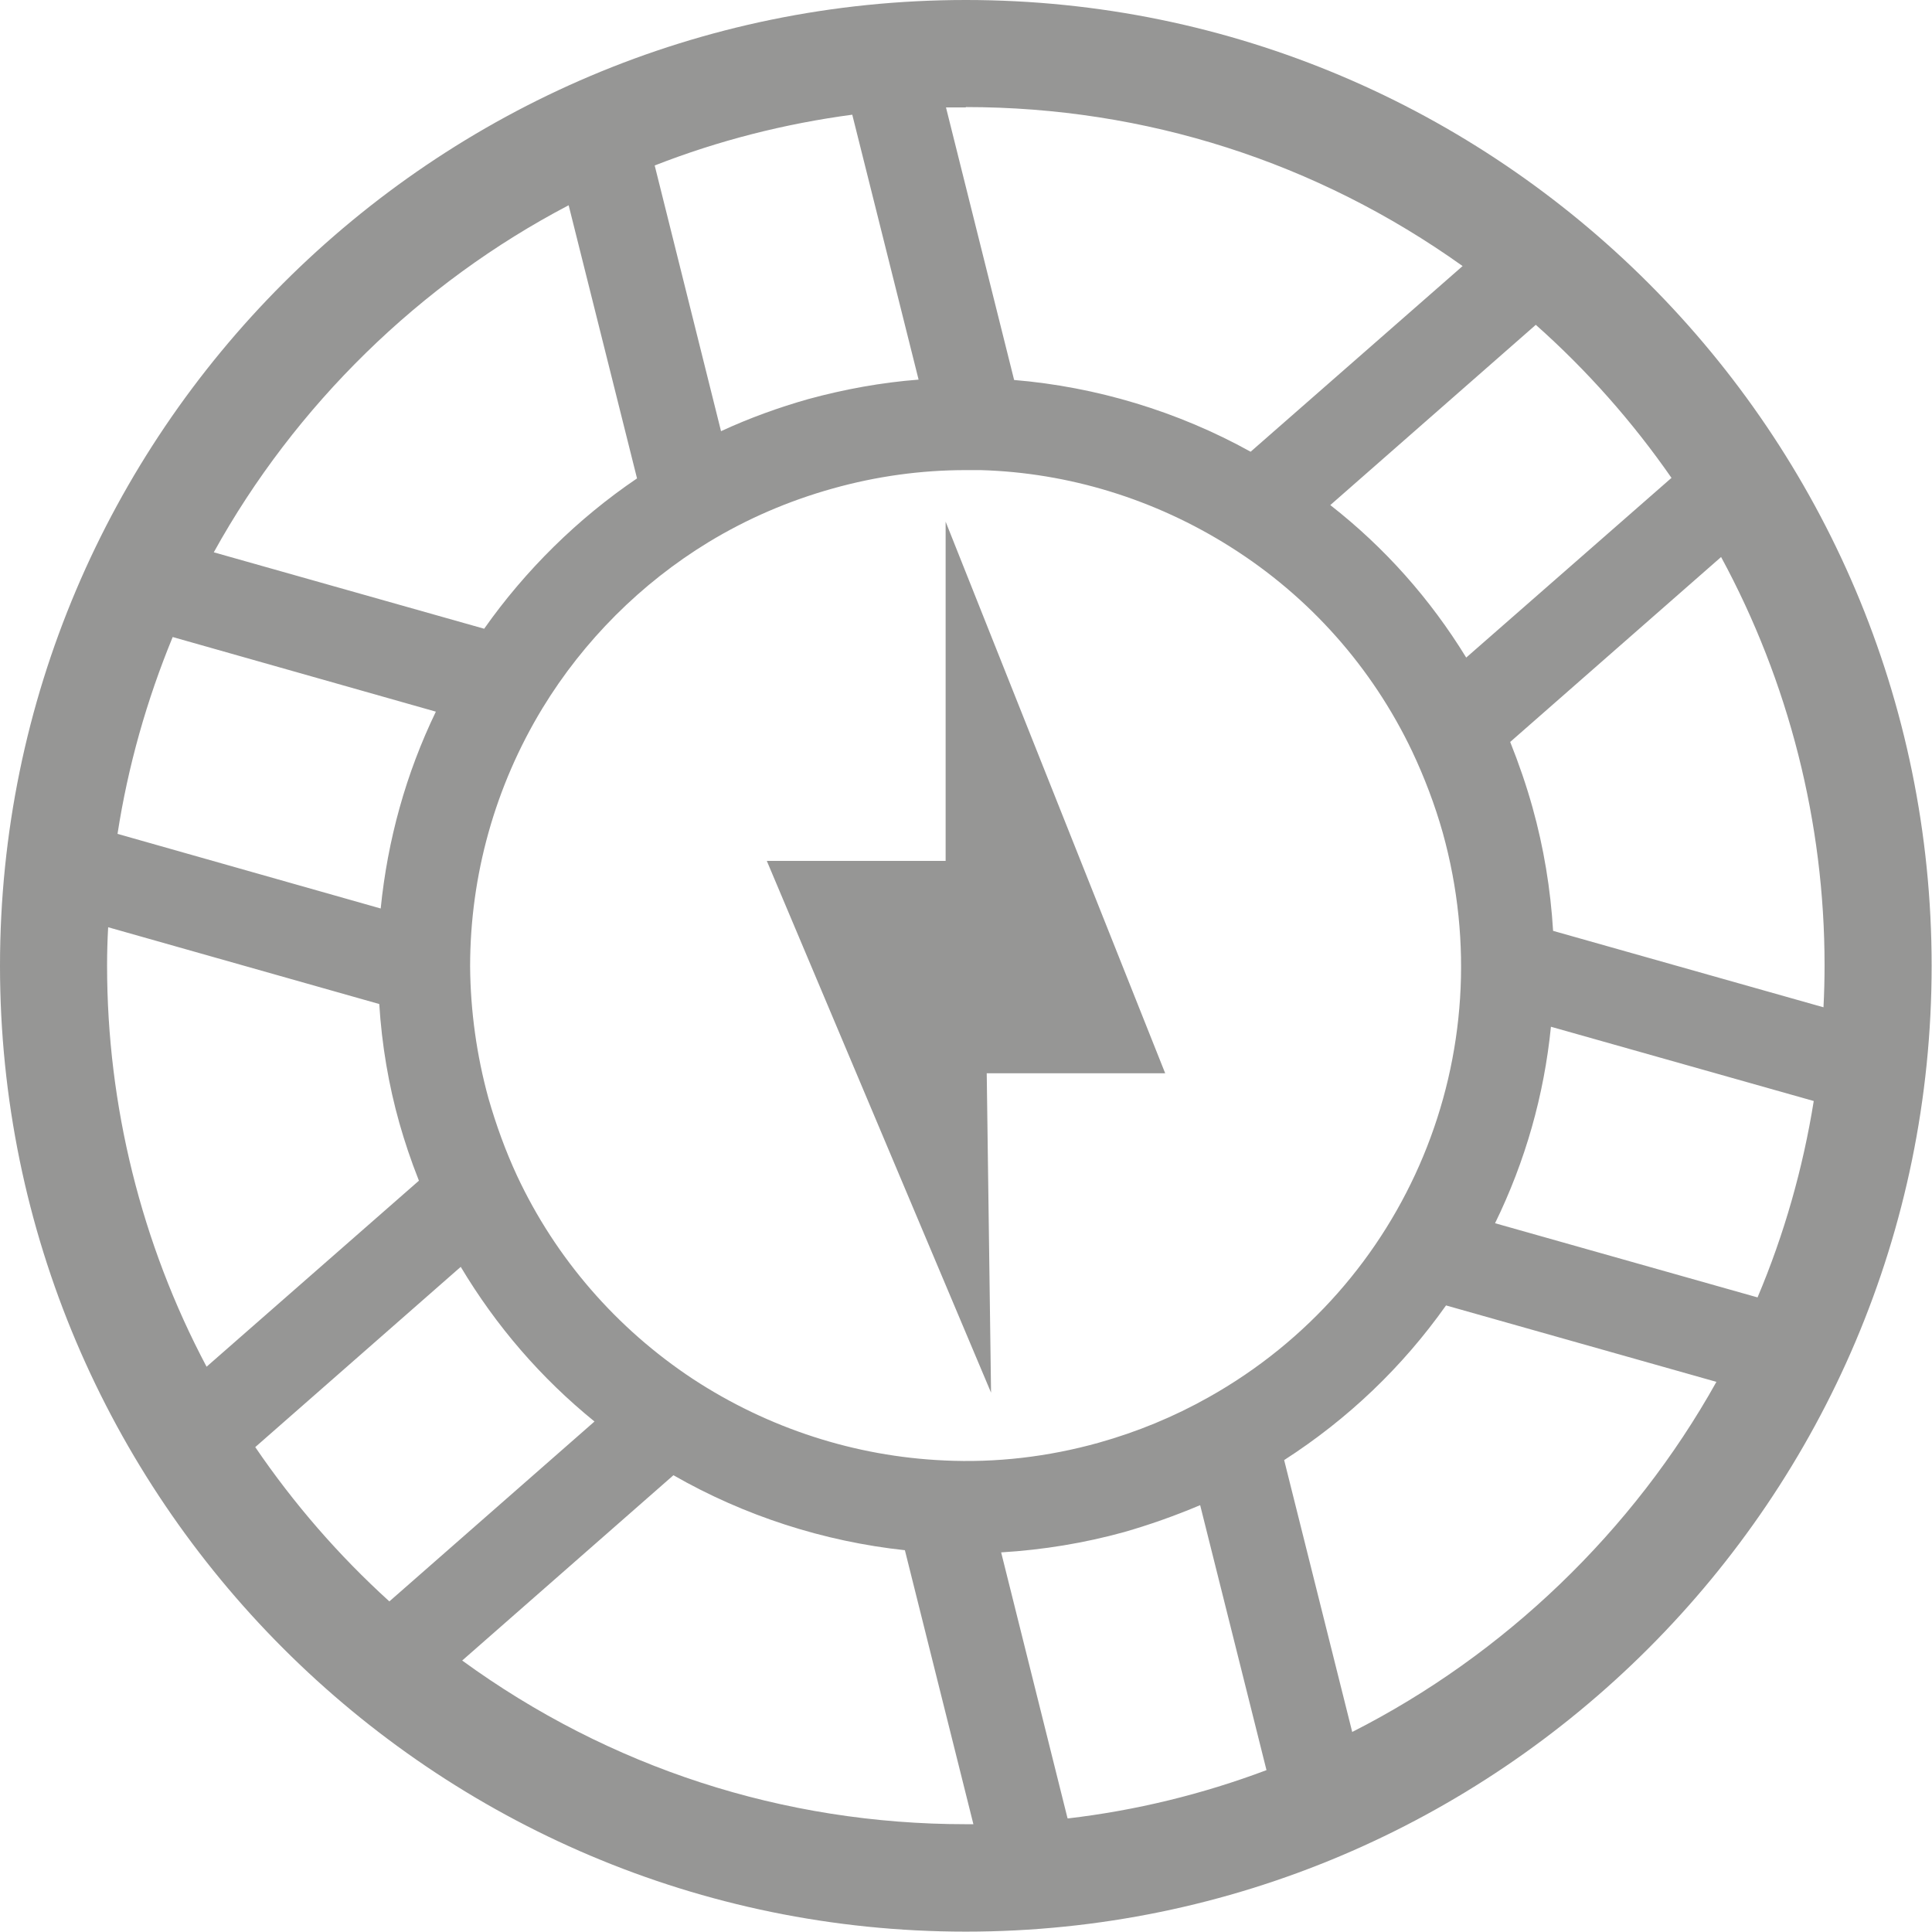 <?xml version="1.0" encoding="UTF-8"?><svg id="Layer_2" xmlns="http://www.w3.org/2000/svg" viewBox="0 0 53.59 53.59"><defs><style>.cls-1{fill:#969695;}</style></defs><g id="Board_Specs_Closed"><g><path class="cls-1" d="M26.79,0C12.02,0,0,12.02,0,26.79s12.02,26.79,26.79,26.79,26.79-12.02,26.79-26.79S41.57,0,26.79,0Zm19.58,13.25l-5.7,4.99c-1-1.63-2.26-3.05-3.77-4.23l5.7-5c1.43,1.27,2.69,2.7,3.76,4.24ZM26.79,2.97c4.98,0,9.73,1.52,13.78,4.41l-5.88,5.15c-2.02-1.12-4.28-1.8-6.56-1.99l-1.89-7.56c.18,0,.37,0,.55,0Zm-3.15,.21l1.84,7.35c-1.04,.08-2.07,.27-3.06,.54-.81,.23-1.62,.52-2.42,.89l-1.84-7.37c1.76-.69,3.61-1.16,5.49-1.41Zm-7.87,2.5l1.9,7.59c-1.64,1.11-3.1,2.55-4.24,4.17l-7.5-2.12c2.25-4.07,5.72-7.47,9.85-9.63ZM4.79,17.67l7.3,2.07c-.83,1.72-1.34,3.56-1.53,5.46l-7.3-2.07c.29-1.88,.81-3.71,1.53-5.46Zm-1.82,9.12c0-.36,.01-.71,.03-1.07l7.52,2.13c.07,1.13,.26,2.25,.56,3.31,.14,.49,.31,1.01,.54,1.59l-5.89,5.16c-1.81-3.41-2.76-7.25-2.76-11.12Zm4.11,13.35l5.7-5c.98,1.64,2.22,3.08,3.71,4.29l-5.69,4.99c-1.41-1.28-2.65-2.71-3.72-4.28Zm19.71,10.46c-5.06,0-9.89-1.57-13.97-4.54l5.86-5.14c1.97,1.13,4.18,1.84,6.42,2.08l1.9,7.6c-.07,0-.14,0-.21,0Zm-.6-10.09c-2.47-.11-4.88-.89-6.97-2.26-2.12-1.4-3.81-3.35-4.88-5.64-.32-.69-.58-1.41-.79-2.14-.33-1.2-.5-2.43-.51-3.66,0-2.52,.69-5,2.01-7.17,1.14-1.87,2.73-3.46,4.6-4.6,1.07-.65,2.23-1.15,3.45-1.49,1.21-.34,2.45-.51,3.69-.51,.14,0,.27,0,.41,0,2.45,.07,4.84,.81,6.93,2.13,2.19,1.38,3.93,3.34,5.04,5.67,.34,.72,.63,1.48,.85,2.26,1.7,6.12-.97,12.56-6.5,15.66-.96,.54-1.98,.96-3.05,1.26-1.4,.39-2.84,.56-4.29,.49Zm3.42,9.92l-1.84-7.37c1.17-.07,2.31-.26,3.4-.56,.7-.2,1.41-.45,2.12-.75l1.84,7.35c-1.78,.67-3.63,1.12-5.51,1.34Zm7.9-2.38l-1.89-7.55c1.77-1.14,3.28-2.58,4.49-4.29l7.5,2.12c-2.31,4.14-5.88,7.57-10.1,9.71Zm11.25-12.06l-7.29-2.06c.84-1.72,1.36-3.55,1.55-5.45l7.29,2.06c-.3,1.87-.82,3.7-1.56,5.45Zm-5.68-10.17c-.07-1.16-.26-2.31-.57-3.42-.17-.61-.38-1.22-.62-1.82l5.85-5.13c1.88,3.47,2.87,7.37,2.87,11.32,0,.39-.01,.78-.03,1.17l-7.5-2.12Z"/><polygon class="cls-1" points="32.32 29.77 26.23 14.47 26.23 23.88 21.27 23.88 27.49 38.63 27.37 29.77 32.32 29.77"/></g></g></svg>